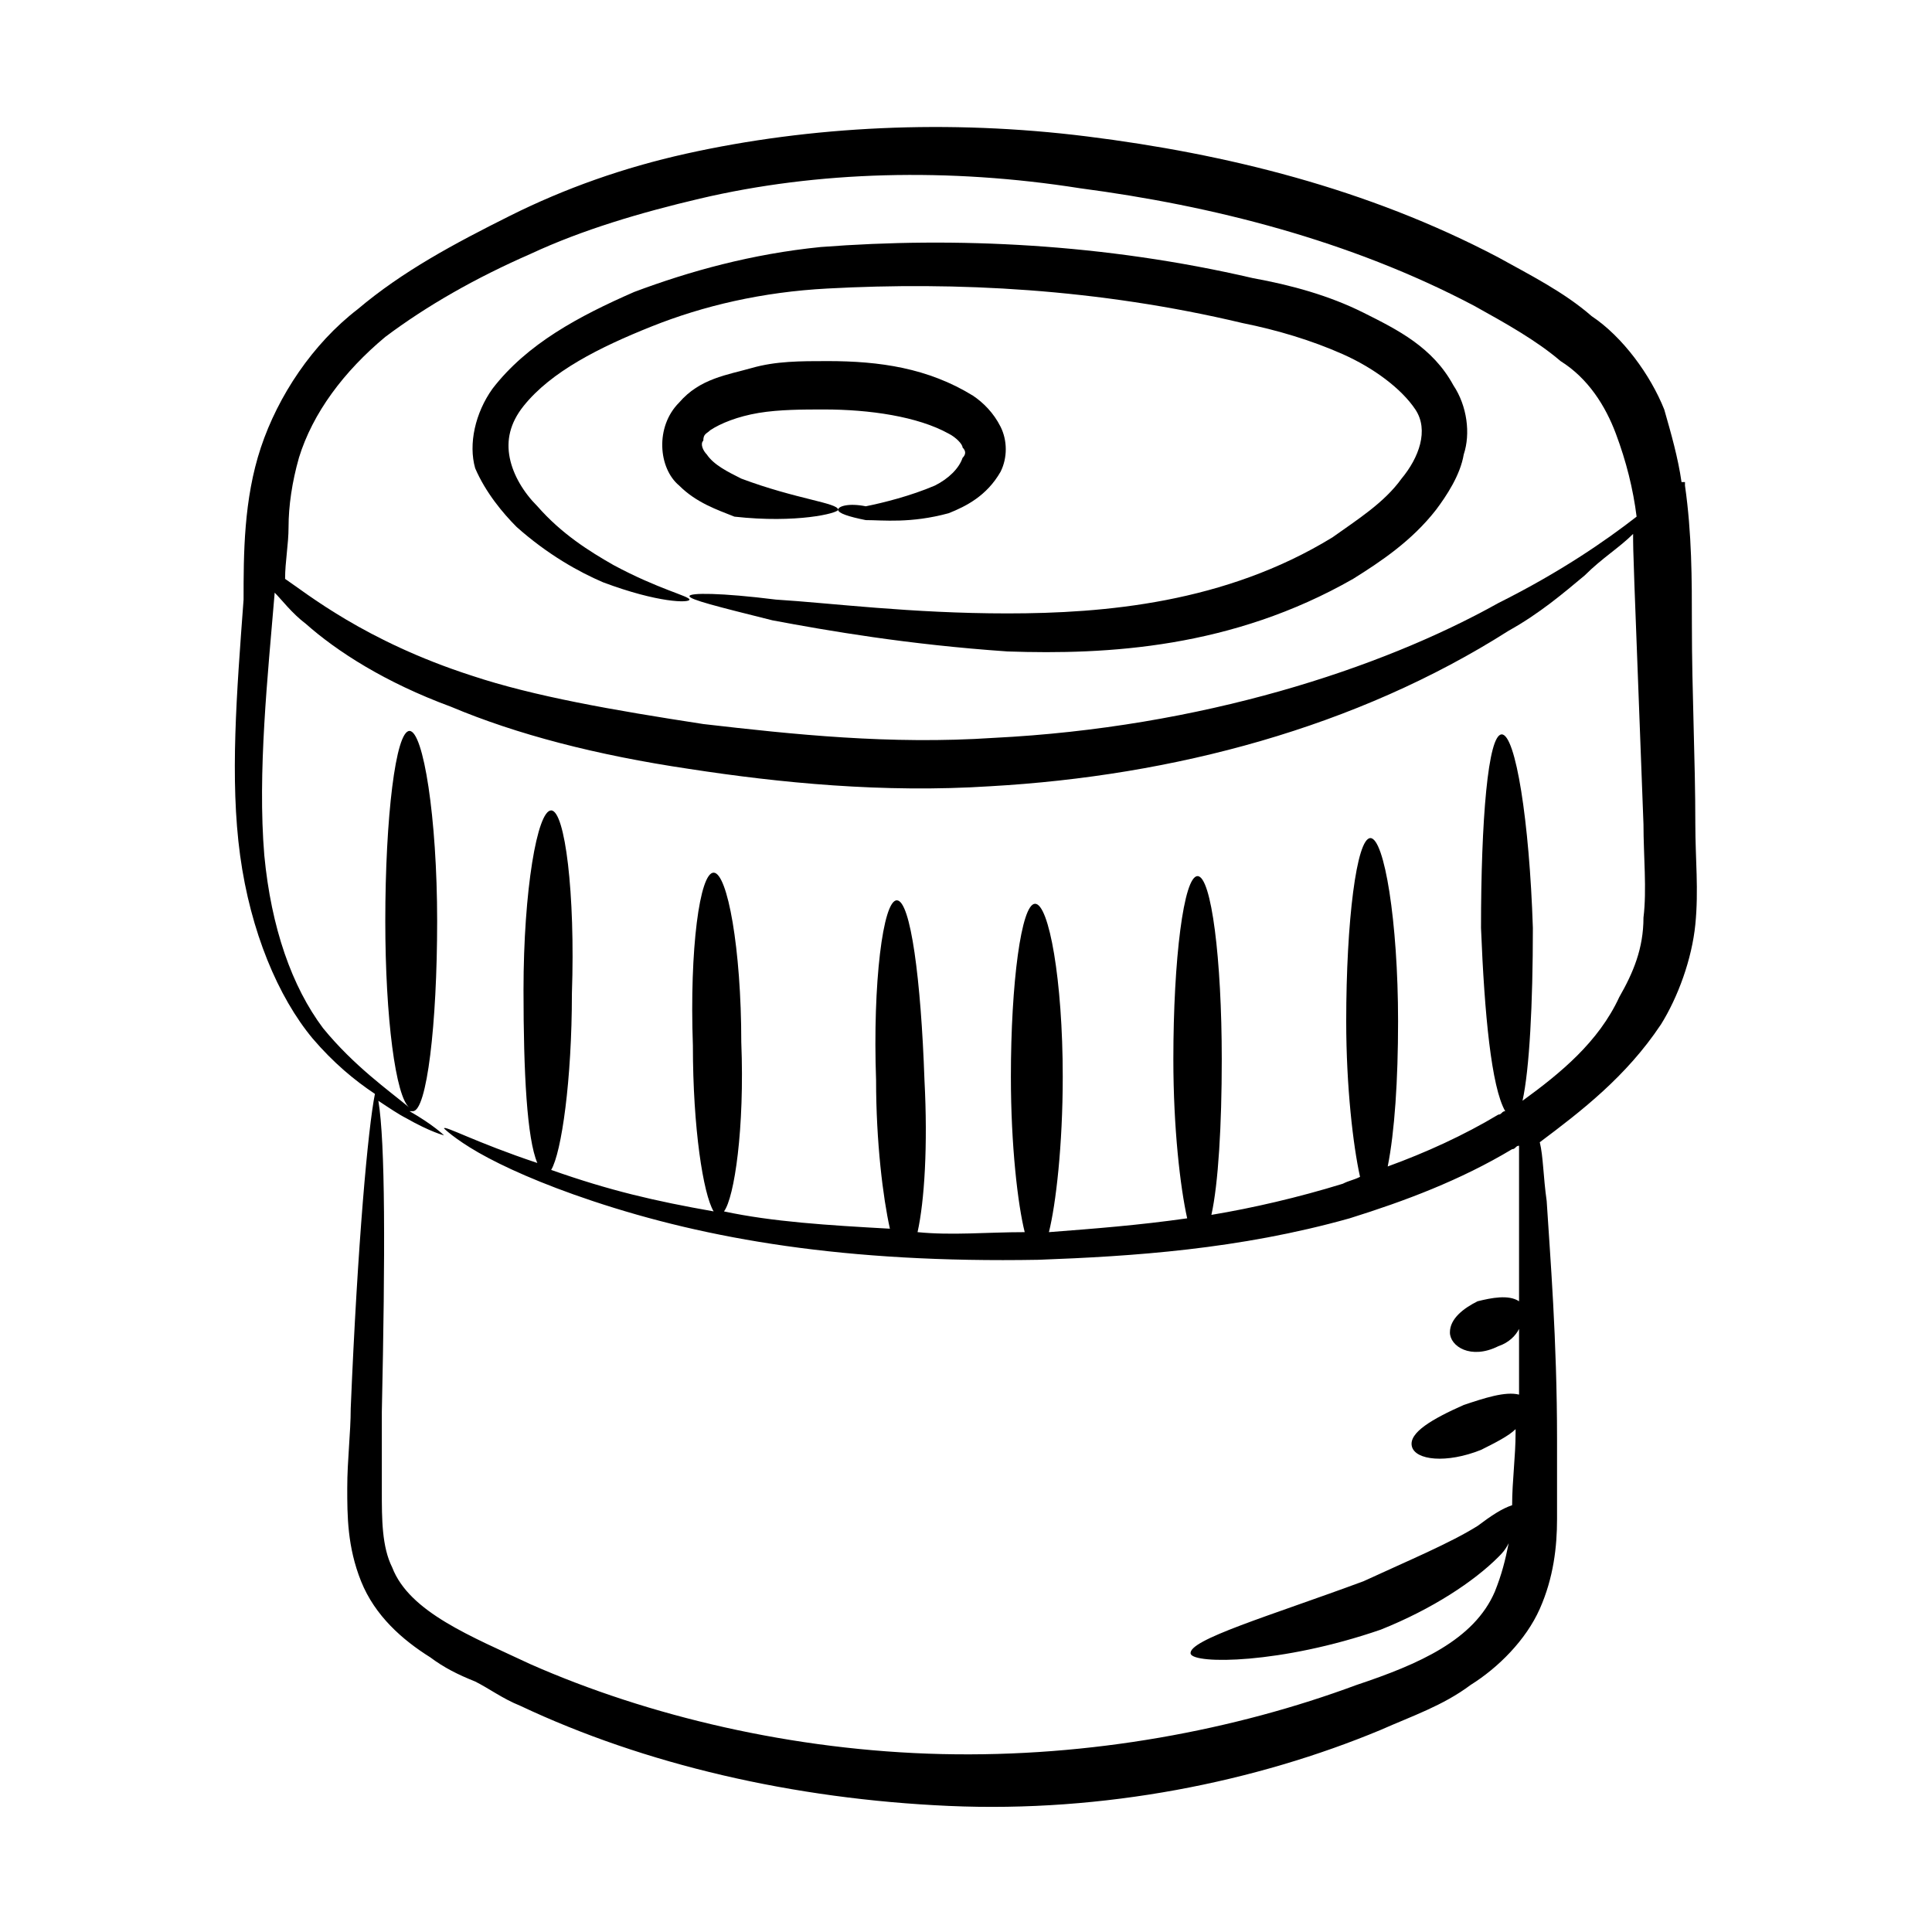 <?xml version="1.0" encoding="UTF-8"?>
<!-- Uploaded to: ICON Repo, www.svgrepo.com, Generator: ICON Repo Mixer Tools -->
<svg fill="#000000" width="800px" height="800px" version="1.1" viewBox="144 144 512 512" xmlns="http://www.w3.org/2000/svg">
 <g>
  <path d="m584.12 415.57c4.582-7.328 8.246-17.406 9.16-26.566 0.914-9.16 0-17.406 0-26.566 0-17.406-0.914-34.809-0.914-53.129 0-11.91 0-23.816-1.832-36.641v-0.918h-0.914c-0.914-6.414-2.746-12.824-4.582-19.238-3.664-9.16-10.992-19.238-19.238-24.734-7.328-6.402-16.488-10.98-24.73-15.562-34.809-18.32-72.367-27.48-109.01-32.059-36.641-4.582-73.281-2.75-106.26 4.578-16.488 3.664-32.062 9.16-46.719 16.488-14.652 7.328-28.395 14.656-40.301 24.734-11.91 9.16-21.07 22.902-25.648 36.641-4.582 13.742-4.582 28.398-4.582 40.305-1.832 24.734-3.664 47.633-0.918 67.785 2.75 20.152 10.078 37.559 19.238 48.551 5.496 6.414 10.992 10.992 16.488 14.656-1.832 9.16-4.582 39.391-6.414 83.359 0 6.414-0.918 13.742-0.918 21.07s0 15.574 3.664 24.734c3.668 9.152 10.996 15.562 18.324 20.145 3.664 2.746 7.328 4.582 11.91 6.414 3.664 1.832 7.328 4.582 11.91 6.414 32.973 15.566 72.363 24.727 113.58 26.559 41.223 1.832 81.527-6.414 114.5-20.152 8.246-3.664 16.488-6.414 23.816-11.91 7.328-4.582 14.656-11.91 18.32-20.152 3.664-8.246 4.582-16.488 4.582-23.816v-21.07c0-26.566-1.832-48.551-2.746-63.207-0.914-6.414-0.914-11.91-1.832-15.574 10.988-8.234 22.895-17.395 32.055-31.137zm-360.91-150.23c3.664-11.91 11.91-22.902 22.902-32.062 10.992-8.246 23.816-15.574 38.473-21.984 13.742-6.414 29.312-10.992 44.887-14.656 31.141-7.324 65.949-8.242 100.76-2.746 34.809 4.582 71.449 13.742 104.43 31.145 8.246 4.582 16.488 9.16 22.902 14.656 7.328 4.582 11.91 11.91 14.656 19.238 2.746 7.328 4.582 14.656 5.496 21.984-8.246 6.414-20.152 14.656-36.641 22.902-31.145 17.406-78.777 32.977-133.74 35.727-27.48 1.832-53.129-0.918-76.945-3.664-23.816-3.664-44.887-7.328-61.375-12.824-28.398-9.16-43.969-21.984-49.465-25.648 0-4.582 0.918-9.16 0.918-13.742 0-5.5 0.914-11.91 2.746-18.324zm324.27 170.38c1.832-8.246 2.746-25.648 2.746-45.801-0.914-28.398-4.582-51.297-8.246-51.297-3.664 0-5.496 22.902-5.496 51.297 0.914 22.902 2.746 42.137 6.414 48.551-0.914 0-0.914 0.914-1.828 0.914-9.16 5.496-19.238 10.078-29.312 13.742 1.832-9.16 2.746-22.902 2.746-38.473 0-26.566-3.664-48.551-7.328-48.551s-6.414 21.984-6.414 48.551c0 17.406 1.832 32.977 3.664 41.223-1.832 0.914-2.746 0.914-4.582 1.832-11.91 3.664-23.816 6.414-34.809 8.246 1.832-8.246 2.746-23.816 2.746-41.223 0-26.566-2.746-48.551-6.414-48.551-3.664 0-6.414 21.984-6.414 48.551 0 18.32 1.832 33.895 3.664 42.137-12.824 1.832-24.734 2.746-36.641 3.664 1.832-7.328 3.664-22.902 3.664-41.223 0-25.648-3.664-45.801-7.328-45.801-3.664 0-6.414 21.07-6.414 45.801 0 18.32 1.832 33.895 3.664 41.223-10.078 0-19.238 0.914-28.398 0 1.832-8.246 2.746-22.902 1.832-40.305-0.918-26.566-3.664-47.633-7.328-47.633-3.664 0-6.414 21.984-5.496 47.633 0 16.488 1.832 31.145 3.664 39.391-16.488-0.914-31.145-1.832-43.969-4.582 2.746-3.664 5.496-21.984 4.582-44.887 0-24.734-3.664-44.887-7.328-44.887-3.664 0-6.414 20.152-5.496 45.801 0 21.984 2.746 39.391 5.496 43.969-15.574-2.746-27.48-5.496-43.055-10.992 2.75-4.582 5.496-23.816 5.496-46.719 0.918-26.566-1.832-48.551-5.496-48.551s-7.328 21.07-7.328 47.633c0 21.984 0.918 39.391 3.664 45.801-16.488-5.496-24.734-10.078-24.734-9.16 0 0 2.75 2.746 9.16 6.414 6.414 3.664 16.488 8.246 30.23 12.824 30.242 10.078 66.883 16.492 118.18 15.574 24.734-0.914 53.129-2.746 82.441-10.992 14.656-4.582 29.312-10.078 43.055-18.32 0.914 0 0.914-0.914 1.832-0.914v41.223c-2.746-1.832-7.328-0.914-10.992 0-3.664 1.828-7.328 4.578-7.328 8.242 0 3.664 5.496 7.328 12.824 3.664 2.746-0.914 4.582-2.746 5.496-4.582v17.406c-3.664-0.914-9.16 0.914-14.656 2.746-8.246 3.664-14.656 7.328-13.742 10.992 0.914 3.664 9.16 4.582 18.32 0.914 3.664-1.832 7.328-3.664 9.16-5.496v0.918c0 6.414-0.914 12.824-0.914 19.238-2.746 0.914-5.496 2.746-9.16 5.496-7.328 4.582-18.32 9.16-30.23 14.656-24.734 9.16-46.719 15.574-45.801 19.238 0.914 2.746 23.816 2.746 50.383-6.414 13.742-5.496 24.734-12.824 31.145-19.238 0.914-0.914 1.832-1.832 2.746-3.664-0.914 4.582-1.832 8.246-3.664 12.824-5.496 12.824-20.152 19.238-36.641 24.734-32.062 11.91-70.535 19.238-109.92 18.32-39.391-0.914-77.863-10.078-109.01-23.816-15.574-7.328-32.062-13.742-36.641-25.648-2.75-5.496-2.75-12.824-2.75-20.152v-21.07c0.918-42.137 0.918-71.449-0.918-82.441 2.75 1.832 5.496 3.664 7.328 4.582 6.414 3.664 10.078 4.582 10.078 4.582s-2.75-2.746-9.16-6.414h0.918c3.664 0 6.414-22.902 6.414-50.383 0-27.48-3.664-50.383-7.328-50.383-3.664 0-6.414 22.902-6.414 50.383 0 25.648 2.75 46.719 6.414 49.465-5.496-4.582-14.656-10.992-22.902-21.07-8.246-10.992-13.742-26.566-15.574-45.801-1.832-21.984 0.918-47.633 2.75-69.617 1.832 1.832 4.582 5.496 8.246 8.246 8.246 7.328 21.07 15.574 38.473 21.984 17.406 7.328 38.473 12.824 63.207 16.488 23.816 3.664 51.297 6.414 79.695 4.582 48.551-2.746 97.098-15.574 137.4-41.223 8.246-4.582 14.656-10.078 20.152-14.656 4.582-4.582 9.16-7.328 12.824-10.992 0 5.496 0 4.582 2.746 76.945 0 8.246 0.914 17.406 0 24.734 0 8.246-2.746 14.656-6.414 21.07-5.496 11.906-15.57 20.148-25.648 27.477z"/>
  <path d="m280.92 283.66c8.246 7.328 16.488 11.91 22.902 14.656 14.652 5.496 22.898 5.496 22.898 4.582 0-0.918-8.246-2.746-20.152-9.16-6.414-3.664-13.742-8.246-20.152-15.574-3.664-3.664-6.414-8.246-7.328-12.824-0.918-4.582 0-9.16 3.664-13.742 7.328-9.16 20.152-15.574 33.895-21.07 13.738-5.492 29.309-9.156 46.715-10.07 33.895-1.832 71.449 0 109.92 9.16 9.16 1.832 18.32 4.582 26.566 8.246 8.246 3.664 15.574 9.16 19.238 14.656 3.664 5.496 0.914 12.824-3.664 18.32-4.582 6.414-11.91 10.992-18.32 15.574-28.402 17.398-60.461 20.148-86.109 20.148-25.648 0-46.719-2.75-61.375-3.664-14.656-1.832-22.902-1.832-22.902-0.918 0.004 0.918 7.332 2.75 21.988 6.414 14.656 2.746 35.727 6.414 62.289 8.246 26.566 0.918 59.543-0.918 91.602-19.238 7.328-4.582 15.574-10.078 21.984-18.32 2.746-3.664 6.414-9.16 7.328-14.656 1.832-5.496 0.914-12.824-2.746-18.32-5.5-10.078-14.66-14.656-23.82-19.238-9.16-4.582-19.238-7.328-29.312-9.16-39.391-9.16-78.777-10.992-114.5-8.246-18.316 1.836-34.805 6.414-49.461 11.91-14.656 6.414-28.398 13.742-37.559 25.648-4.582 6.414-6.414 14.656-4.582 21.07 2.75 6.41 7.332 11.906 10.996 15.57z"/>
  <path d="m366.11 279.09c0-1.832-10.992-2.75-25.648-8.246-3.664-1.832-7.328-3.664-9.16-6.414-0.918-0.918-1.832-2.75-0.918-3.664 0-1.832 0.918-1.832 1.832-2.75 2.746-1.832 7.328-3.664 12.824-4.582 5.496-0.918 11.91-0.918 17.406-0.918 11.91 0 24.734 1.832 32.977 6.414 1.832 0.918 3.664 2.75 3.664 3.664 0.918 0.918 0.918 1.832 0 2.75-0.914 2.754-3.664 5.5-7.328 7.332-6.414 2.75-13.742 4.582-18.32 5.496-4.578-0.914-7.328 0-7.328 0.918 0 0.914 2.75 1.832 7.328 2.746 4.582 0 11.91 0.918 21.984-1.832 4.582-1.832 10.078-4.582 13.742-10.992 1.832-3.664 1.832-8.246 0-11.91-1.832-3.664-4.582-6.414-7.328-8.246-11.91-7.328-24.734-9.16-38.473-9.16-7.328 0-13.742 0-20.152 1.832-6.414 1.832-13.742 2.75-19.238 9.16-6.414 6.414-5.496 17.406 0 21.984 4.582 4.582 10.078 6.414 14.656 8.246 16.488 1.836 27.48-0.914 27.48-1.828z"/>
 </g>
</svg>